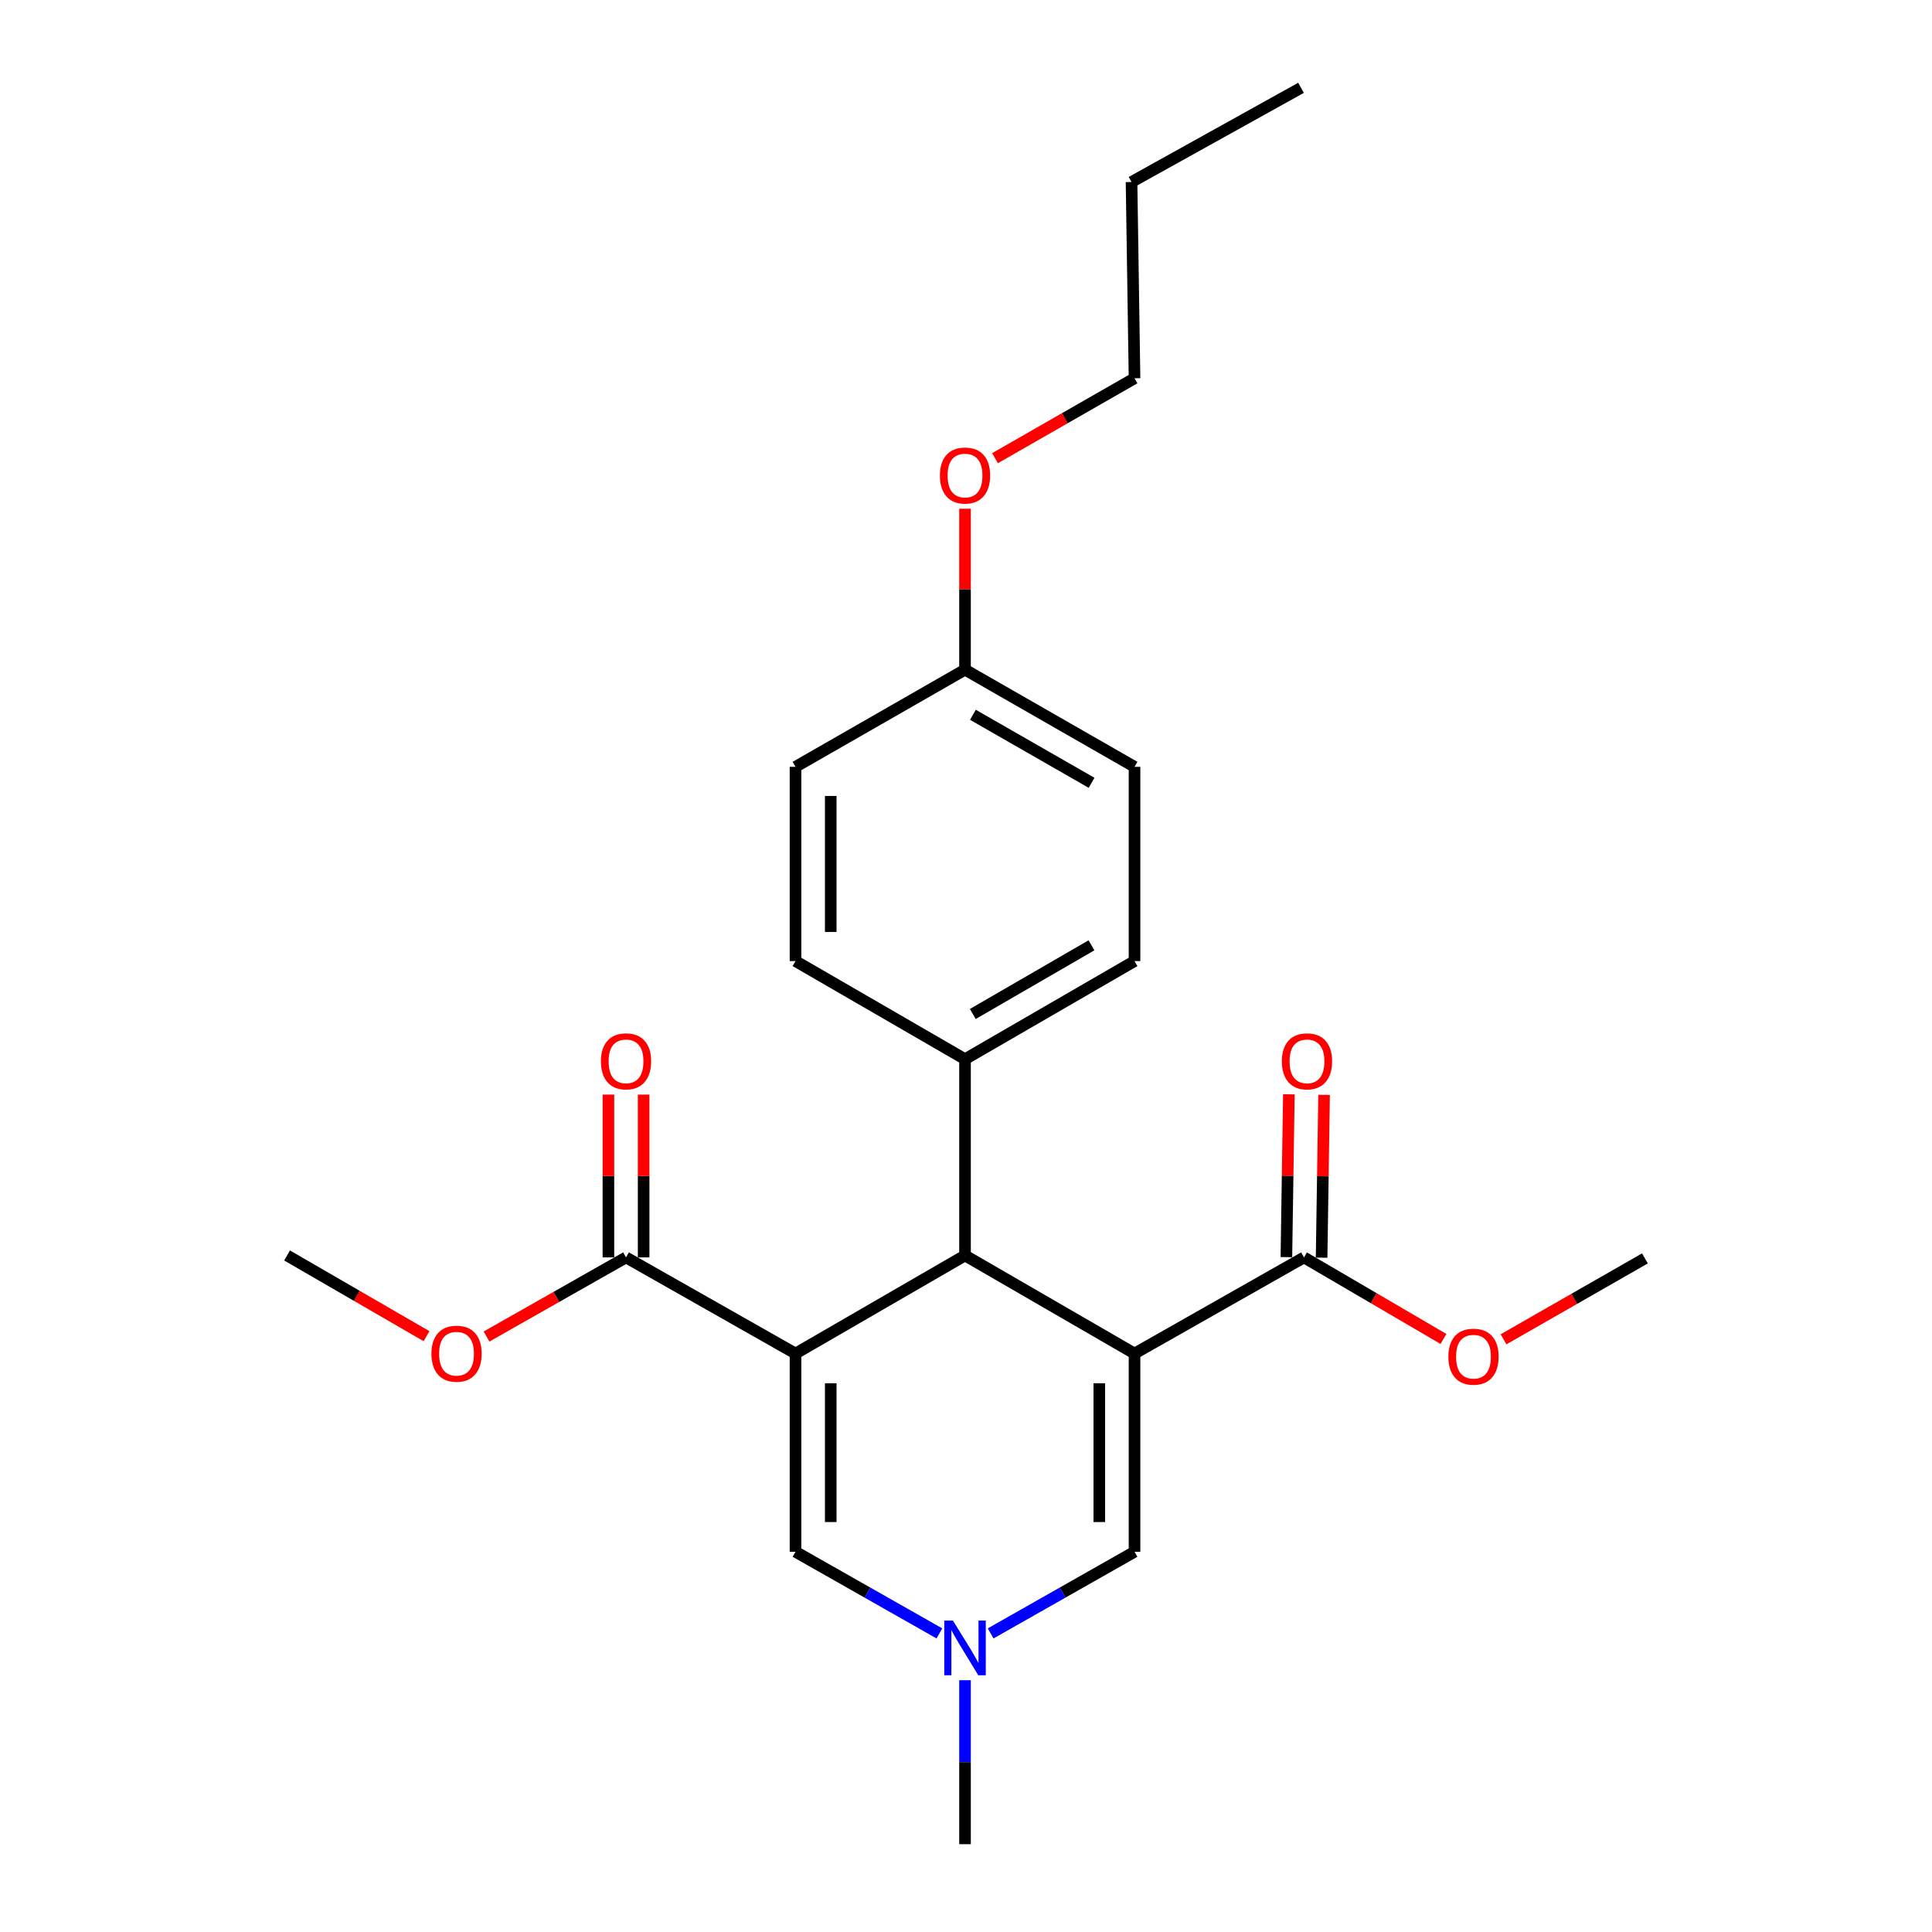 <?xml version='1.0' encoding='iso-8859-1'?>
<svg version='1.1' baseProfile='full'
              xmlns='http://www.w3.org/2000/svg'
                      xmlns:rdkit='http://www.rdkit.org/xml'
                      xmlns:xlink='http://www.w3.org/1999/xlink'
                  xml:space='preserve'
width='1000px' height='1000px' viewBox='0 0 1000 1000'>
<!-- END OF HEADER -->
<rect style='opacity:1.0;fill:#FFFFFF;stroke:none' width='1000' height='1000' x='0' y='0'> </rect>
<path class='bond-1' d='M 587.23,700.593 L 499.494,649.827' style='fill:none;fill-rule:evenodd;stroke:#000000;stroke-width:6px;stroke-linecap:butt;stroke-linejoin:miter;stroke-opacity:1' />
<path class='bond-2' d='M 587.23,700.593 L 587.23,803.199' style='fill:none;fill-rule:evenodd;stroke:#000000;stroke-width:6px;stroke-linecap:butt;stroke-linejoin:miter;stroke-opacity:1' />
<path class='bond-2' d='M 568.998,715.984 L 568.998,787.808' style='fill:none;fill-rule:evenodd;stroke:#000000;stroke-width:6px;stroke-linecap:butt;stroke-linejoin:miter;stroke-opacity:1' />
<path class='bond-5' d='M 587.23,700.593 L 674.947,650.83' style='fill:none;fill-rule:evenodd;stroke:#000000;stroke-width:6px;stroke-linecap:butt;stroke-linejoin:miter;stroke-opacity:1' />
<path class='bond-0' d='M 411.757,700.593 L 499.494,649.827' style='fill:none;fill-rule:evenodd;stroke:#000000;stroke-width:6px;stroke-linecap:butt;stroke-linejoin:miter;stroke-opacity:1' />
<path class='bond-6' d='M 411.757,700.593 L 324.03,650.83' style='fill:none;fill-rule:evenodd;stroke:#000000;stroke-width:6px;stroke-linecap:butt;stroke-linejoin:miter;stroke-opacity:1' />
<path class='bond-24' d='M 411.757,700.593 L 411.757,803.199' style='fill:none;fill-rule:evenodd;stroke:#000000;stroke-width:6px;stroke-linecap:butt;stroke-linejoin:miter;stroke-opacity:1' />
<path class='bond-24' d='M 429.989,715.984 L 429.989,787.808' style='fill:none;fill-rule:evenodd;stroke:#000000;stroke-width:6px;stroke-linecap:butt;stroke-linejoin:miter;stroke-opacity:1' />
<path class='bond-7' d='M 499.494,649.827 L 499.494,548.234' style='fill:none;fill-rule:evenodd;stroke:#000000;stroke-width:6px;stroke-linecap:butt;stroke-linejoin:miter;stroke-opacity:1' />
<path class='bond-4' d='M 587.23,803.199 L 549.993,824.324' style='fill:none;fill-rule:evenodd;stroke:#000000;stroke-width:6px;stroke-linecap:butt;stroke-linejoin:miter;stroke-opacity:1' />
<path class='bond-4' d='M 549.993,824.324 L 512.755,845.449' style='fill:none;fill-rule:evenodd;stroke:#0000FF;stroke-width:6px;stroke-linecap:butt;stroke-linejoin:miter;stroke-opacity:1' />
<path class='bond-3' d='M 411.757,803.199 L 448.994,824.324' style='fill:none;fill-rule:evenodd;stroke:#000000;stroke-width:6px;stroke-linecap:butt;stroke-linejoin:miter;stroke-opacity:1' />
<path class='bond-3' d='M 448.994,824.324 L 486.232,845.449' style='fill:none;fill-rule:evenodd;stroke:#0000FF;stroke-width:6px;stroke-linecap:butt;stroke-linejoin:miter;stroke-opacity:1' />
<path class='bond-17' d='M 499.494,869.672 L 499.494,912.109' style='fill:none;fill-rule:evenodd;stroke:#0000FF;stroke-width:6px;stroke-linecap:butt;stroke-linejoin:miter;stroke-opacity:1' />
<path class='bond-17' d='M 499.494,912.109 L 499.494,954.545' style='fill:none;fill-rule:evenodd;stroke:#000000;stroke-width:6px;stroke-linecap:butt;stroke-linejoin:miter;stroke-opacity:1' />
<path class='bond-9' d='M 684.062,650.969 L 684.705,608.832' style='fill:none;fill-rule:evenodd;stroke:#000000;stroke-width:6px;stroke-linecap:butt;stroke-linejoin:miter;stroke-opacity:1' />
<path class='bond-9' d='M 684.705,608.832 L 685.347,566.696' style='fill:none;fill-rule:evenodd;stroke:#FF0000;stroke-width:6px;stroke-linecap:butt;stroke-linejoin:miter;stroke-opacity:1' />
<path class='bond-9' d='M 665.832,650.691 L 666.475,608.554' style='fill:none;fill-rule:evenodd;stroke:#000000;stroke-width:6px;stroke-linecap:butt;stroke-linejoin:miter;stroke-opacity:1' />
<path class='bond-9' d='M 666.475,608.554 L 667.118,566.417' style='fill:none;fill-rule:evenodd;stroke:#FF0000;stroke-width:6px;stroke-linecap:butt;stroke-linejoin:miter;stroke-opacity:1' />
<path class='bond-13' d='M 674.947,650.83 L 711.04,671.937' style='fill:none;fill-rule:evenodd;stroke:#000000;stroke-width:6px;stroke-linecap:butt;stroke-linejoin:miter;stroke-opacity:1' />
<path class='bond-13' d='M 711.04,671.937 L 747.133,693.044' style='fill:none;fill-rule:evenodd;stroke:#FF0000;stroke-width:6px;stroke-linecap:butt;stroke-linejoin:miter;stroke-opacity:1' />
<path class='bond-8' d='M 333.146,650.83 L 333.146,608.693' style='fill:none;fill-rule:evenodd;stroke:#000000;stroke-width:6px;stroke-linecap:butt;stroke-linejoin:miter;stroke-opacity:1' />
<path class='bond-8' d='M 333.146,608.693 L 333.146,566.556' style='fill:none;fill-rule:evenodd;stroke:#FF0000;stroke-width:6px;stroke-linecap:butt;stroke-linejoin:miter;stroke-opacity:1' />
<path class='bond-8' d='M 314.914,650.83 L 314.914,608.693' style='fill:none;fill-rule:evenodd;stroke:#000000;stroke-width:6px;stroke-linecap:butt;stroke-linejoin:miter;stroke-opacity:1' />
<path class='bond-8' d='M 314.914,608.693 L 314.914,566.556' style='fill:none;fill-rule:evenodd;stroke:#FF0000;stroke-width:6px;stroke-linecap:butt;stroke-linejoin:miter;stroke-opacity:1' />
<path class='bond-12' d='M 324.03,650.83 L 287.928,671.309' style='fill:none;fill-rule:evenodd;stroke:#000000;stroke-width:6px;stroke-linecap:butt;stroke-linejoin:miter;stroke-opacity:1' />
<path class='bond-12' d='M 287.928,671.309 L 251.825,691.789' style='fill:none;fill-rule:evenodd;stroke:#FF0000;stroke-width:6px;stroke-linecap:butt;stroke-linejoin:miter;stroke-opacity:1' />
<path class='bond-10' d='M 499.494,548.234 L 587.23,497.458' style='fill:none;fill-rule:evenodd;stroke:#000000;stroke-width:6px;stroke-linecap:butt;stroke-linejoin:miter;stroke-opacity:1' />
<path class='bond-10' d='M 503.522,524.838 L 564.937,489.294' style='fill:none;fill-rule:evenodd;stroke:#000000;stroke-width:6px;stroke-linecap:butt;stroke-linejoin:miter;stroke-opacity:1' />
<path class='bond-11' d='M 499.494,548.234 L 411.757,497.458' style='fill:none;fill-rule:evenodd;stroke:#000000;stroke-width:6px;stroke-linecap:butt;stroke-linejoin:miter;stroke-opacity:1' />
<path class='bond-16' d='M 587.23,497.458 L 587.23,396.908' style='fill:none;fill-rule:evenodd;stroke:#000000;stroke-width:6px;stroke-linecap:butt;stroke-linejoin:miter;stroke-opacity:1' />
<path class='bond-15' d='M 411.757,497.458 L 411.757,396.908' style='fill:none;fill-rule:evenodd;stroke:#000000;stroke-width:6px;stroke-linecap:butt;stroke-linejoin:miter;stroke-opacity:1' />
<path class='bond-15' d='M 429.989,482.375 L 429.989,411.99' style='fill:none;fill-rule:evenodd;stroke:#000000;stroke-width:6px;stroke-linecap:butt;stroke-linejoin:miter;stroke-opacity:1' />
<path class='bond-20' d='M 220.77,691.603 L 184.679,670.715' style='fill:none;fill-rule:evenodd;stroke:#FF0000;stroke-width:6px;stroke-linecap:butt;stroke-linejoin:miter;stroke-opacity:1' />
<path class='bond-20' d='M 184.679,670.715 L 148.587,649.827' style='fill:none;fill-rule:evenodd;stroke:#000000;stroke-width:6px;stroke-linecap:butt;stroke-linejoin:miter;stroke-opacity:1' />
<path class='bond-21' d='M 778.229,693.23 L 814.821,672.288' style='fill:none;fill-rule:evenodd;stroke:#FF0000;stroke-width:6px;stroke-linecap:butt;stroke-linejoin:miter;stroke-opacity:1' />
<path class='bond-21' d='M 814.821,672.288 L 851.413,651.346' style='fill:none;fill-rule:evenodd;stroke:#000000;stroke-width:6px;stroke-linecap:butt;stroke-linejoin:miter;stroke-opacity:1' />
<path class='bond-14' d='M 499.494,346.618 L 411.757,396.908' style='fill:none;fill-rule:evenodd;stroke:#000000;stroke-width:6px;stroke-linecap:butt;stroke-linejoin:miter;stroke-opacity:1' />
<path class='bond-18' d='M 499.494,346.618 L 499.494,304.97' style='fill:none;fill-rule:evenodd;stroke:#000000;stroke-width:6px;stroke-linecap:butt;stroke-linejoin:miter;stroke-opacity:1' />
<path class='bond-18' d='M 499.494,304.97 L 499.494,263.322' style='fill:none;fill-rule:evenodd;stroke:#FF0000;stroke-width:6px;stroke-linecap:butt;stroke-linejoin:miter;stroke-opacity:1' />
<path class='bond-25' d='M 499.494,346.618 L 587.23,396.908' style='fill:none;fill-rule:evenodd;stroke:#000000;stroke-width:6px;stroke-linecap:butt;stroke-linejoin:miter;stroke-opacity:1' />
<path class='bond-25' d='M 503.587,369.979 L 565.003,405.182' style='fill:none;fill-rule:evenodd;stroke:#000000;stroke-width:6px;stroke-linecap:butt;stroke-linejoin:miter;stroke-opacity:1' />
<path class='bond-19' d='M 515.021,237.154 L 551.126,216.476' style='fill:none;fill-rule:evenodd;stroke:#FF0000;stroke-width:6px;stroke-linecap:butt;stroke-linejoin:miter;stroke-opacity:1' />
<path class='bond-19' d='M 551.126,216.476 L 587.23,195.798' style='fill:none;fill-rule:evenodd;stroke:#000000;stroke-width:6px;stroke-linecap:butt;stroke-linejoin:miter;stroke-opacity:1' />
<path class='bond-22' d='M 587.23,195.798 L 585.681,94.205' style='fill:none;fill-rule:evenodd;stroke:#000000;stroke-width:6px;stroke-linecap:butt;stroke-linejoin:miter;stroke-opacity:1' />
<path class='bond-23' d='M 585.681,94.205 L 673.407,45.455' style='fill:none;fill-rule:evenodd;stroke:#000000;stroke-width:6px;stroke-linecap:butt;stroke-linejoin:miter;stroke-opacity:1' />
<path  class='atom-5' d='M 493.234 838.813
L 502.514 853.813
Q 503.434 855.293, 504.914 857.973
Q 506.394 860.653, 506.474 860.813
L 506.474 838.813
L 510.234 838.813
L 510.234 867.133
L 506.354 867.133
L 496.394 850.733
Q 495.234 848.813, 493.994 846.613
Q 492.794 844.413, 492.434 843.733
L 492.434 867.133
L 488.754 867.133
L 488.754 838.813
L 493.234 838.813
' fill='#0000FF'/>
<path  class='atom-9' d='M 311.03 549.337
Q 311.03 542.537, 314.39 538.737
Q 317.75 534.937, 324.03 534.937
Q 330.31 534.937, 333.67 538.737
Q 337.03 542.537, 337.03 549.337
Q 337.03 556.217, 333.63 560.137
Q 330.23 564.017, 324.03 564.017
Q 317.79 564.017, 314.39 560.137
Q 311.03 556.257, 311.03 549.337
M 324.03 560.817
Q 328.35 560.817, 330.67 557.937
Q 333.03 555.017, 333.03 549.337
Q 333.03 543.777, 330.67 540.977
Q 328.35 538.137, 324.03 538.137
Q 319.71 538.137, 317.35 540.937
Q 315.03 543.737, 315.03 549.337
Q 315.03 555.057, 317.35 557.937
Q 319.71 560.817, 324.03 560.817
' fill='#FF0000'/>
<path  class='atom-10' d='M 663.496 549.337
Q 663.496 542.537, 666.856 538.737
Q 670.216 534.937, 676.496 534.937
Q 682.776 534.937, 686.136 538.737
Q 689.496 542.537, 689.496 549.337
Q 689.496 556.217, 686.096 560.137
Q 682.696 564.017, 676.496 564.017
Q 670.256 564.017, 666.856 560.137
Q 663.496 556.257, 663.496 549.337
M 676.496 560.817
Q 680.816 560.817, 683.136 557.937
Q 685.496 555.017, 685.496 549.337
Q 685.496 543.777, 683.136 540.977
Q 680.816 538.137, 676.496 538.137
Q 672.176 538.137, 669.816 540.937
Q 667.496 543.737, 667.496 549.337
Q 667.496 555.057, 669.816 557.937
Q 672.176 560.817, 676.496 560.817
' fill='#FF0000'/>
<path  class='atom-13' d='M 223.304 700.673
Q 223.304 693.873, 226.664 690.073
Q 230.024 686.273, 236.304 686.273
Q 242.584 686.273, 245.944 690.073
Q 249.304 693.873, 249.304 700.673
Q 249.304 707.553, 245.904 711.473
Q 242.504 715.353, 236.304 715.353
Q 230.064 715.353, 226.664 711.473
Q 223.304 707.593, 223.304 700.673
M 236.304 712.153
Q 240.624 712.153, 242.944 709.273
Q 245.304 706.353, 245.304 700.673
Q 245.304 695.113, 242.944 692.313
Q 240.624 689.473, 236.304 689.473
Q 231.984 689.473, 229.624 692.273
Q 227.304 695.073, 227.304 700.673
Q 227.304 706.393, 229.624 709.273
Q 231.984 712.153, 236.304 712.153
' fill='#FF0000'/>
<path  class='atom-14' d='M 749.673 702.213
Q 749.673 695.413, 753.033 691.613
Q 756.393 687.813, 762.673 687.813
Q 768.953 687.813, 772.313 691.613
Q 775.673 695.413, 775.673 702.213
Q 775.673 709.093, 772.273 713.013
Q 768.873 716.893, 762.673 716.893
Q 756.433 716.893, 753.033 713.013
Q 749.673 709.133, 749.673 702.213
M 762.673 713.693
Q 766.993 713.693, 769.313 710.813
Q 771.673 707.893, 771.673 702.213
Q 771.673 696.653, 769.313 693.853
Q 766.993 691.013, 762.673 691.013
Q 758.353 691.013, 755.993 693.813
Q 753.673 696.613, 753.673 702.213
Q 753.673 707.933, 755.993 710.813
Q 758.353 713.693, 762.673 713.693
' fill='#FF0000'/>
<path  class='atom-19' d='M 486.494 246.128
Q 486.494 239.328, 489.854 235.528
Q 493.214 231.728, 499.494 231.728
Q 505.774 231.728, 509.134 235.528
Q 512.494 239.328, 512.494 246.128
Q 512.494 253.008, 509.094 256.928
Q 505.694 260.808, 499.494 260.808
Q 493.254 260.808, 489.854 256.928
Q 486.494 253.048, 486.494 246.128
M 499.494 257.608
Q 503.814 257.608, 506.134 254.728
Q 508.494 251.808, 508.494 246.128
Q 508.494 240.568, 506.134 237.768
Q 503.814 234.928, 499.494 234.928
Q 495.174 234.928, 492.814 237.728
Q 490.494 240.528, 490.494 246.128
Q 490.494 251.848, 492.814 254.728
Q 495.174 257.608, 499.494 257.608
' fill='#FF0000'/>
</svg>
